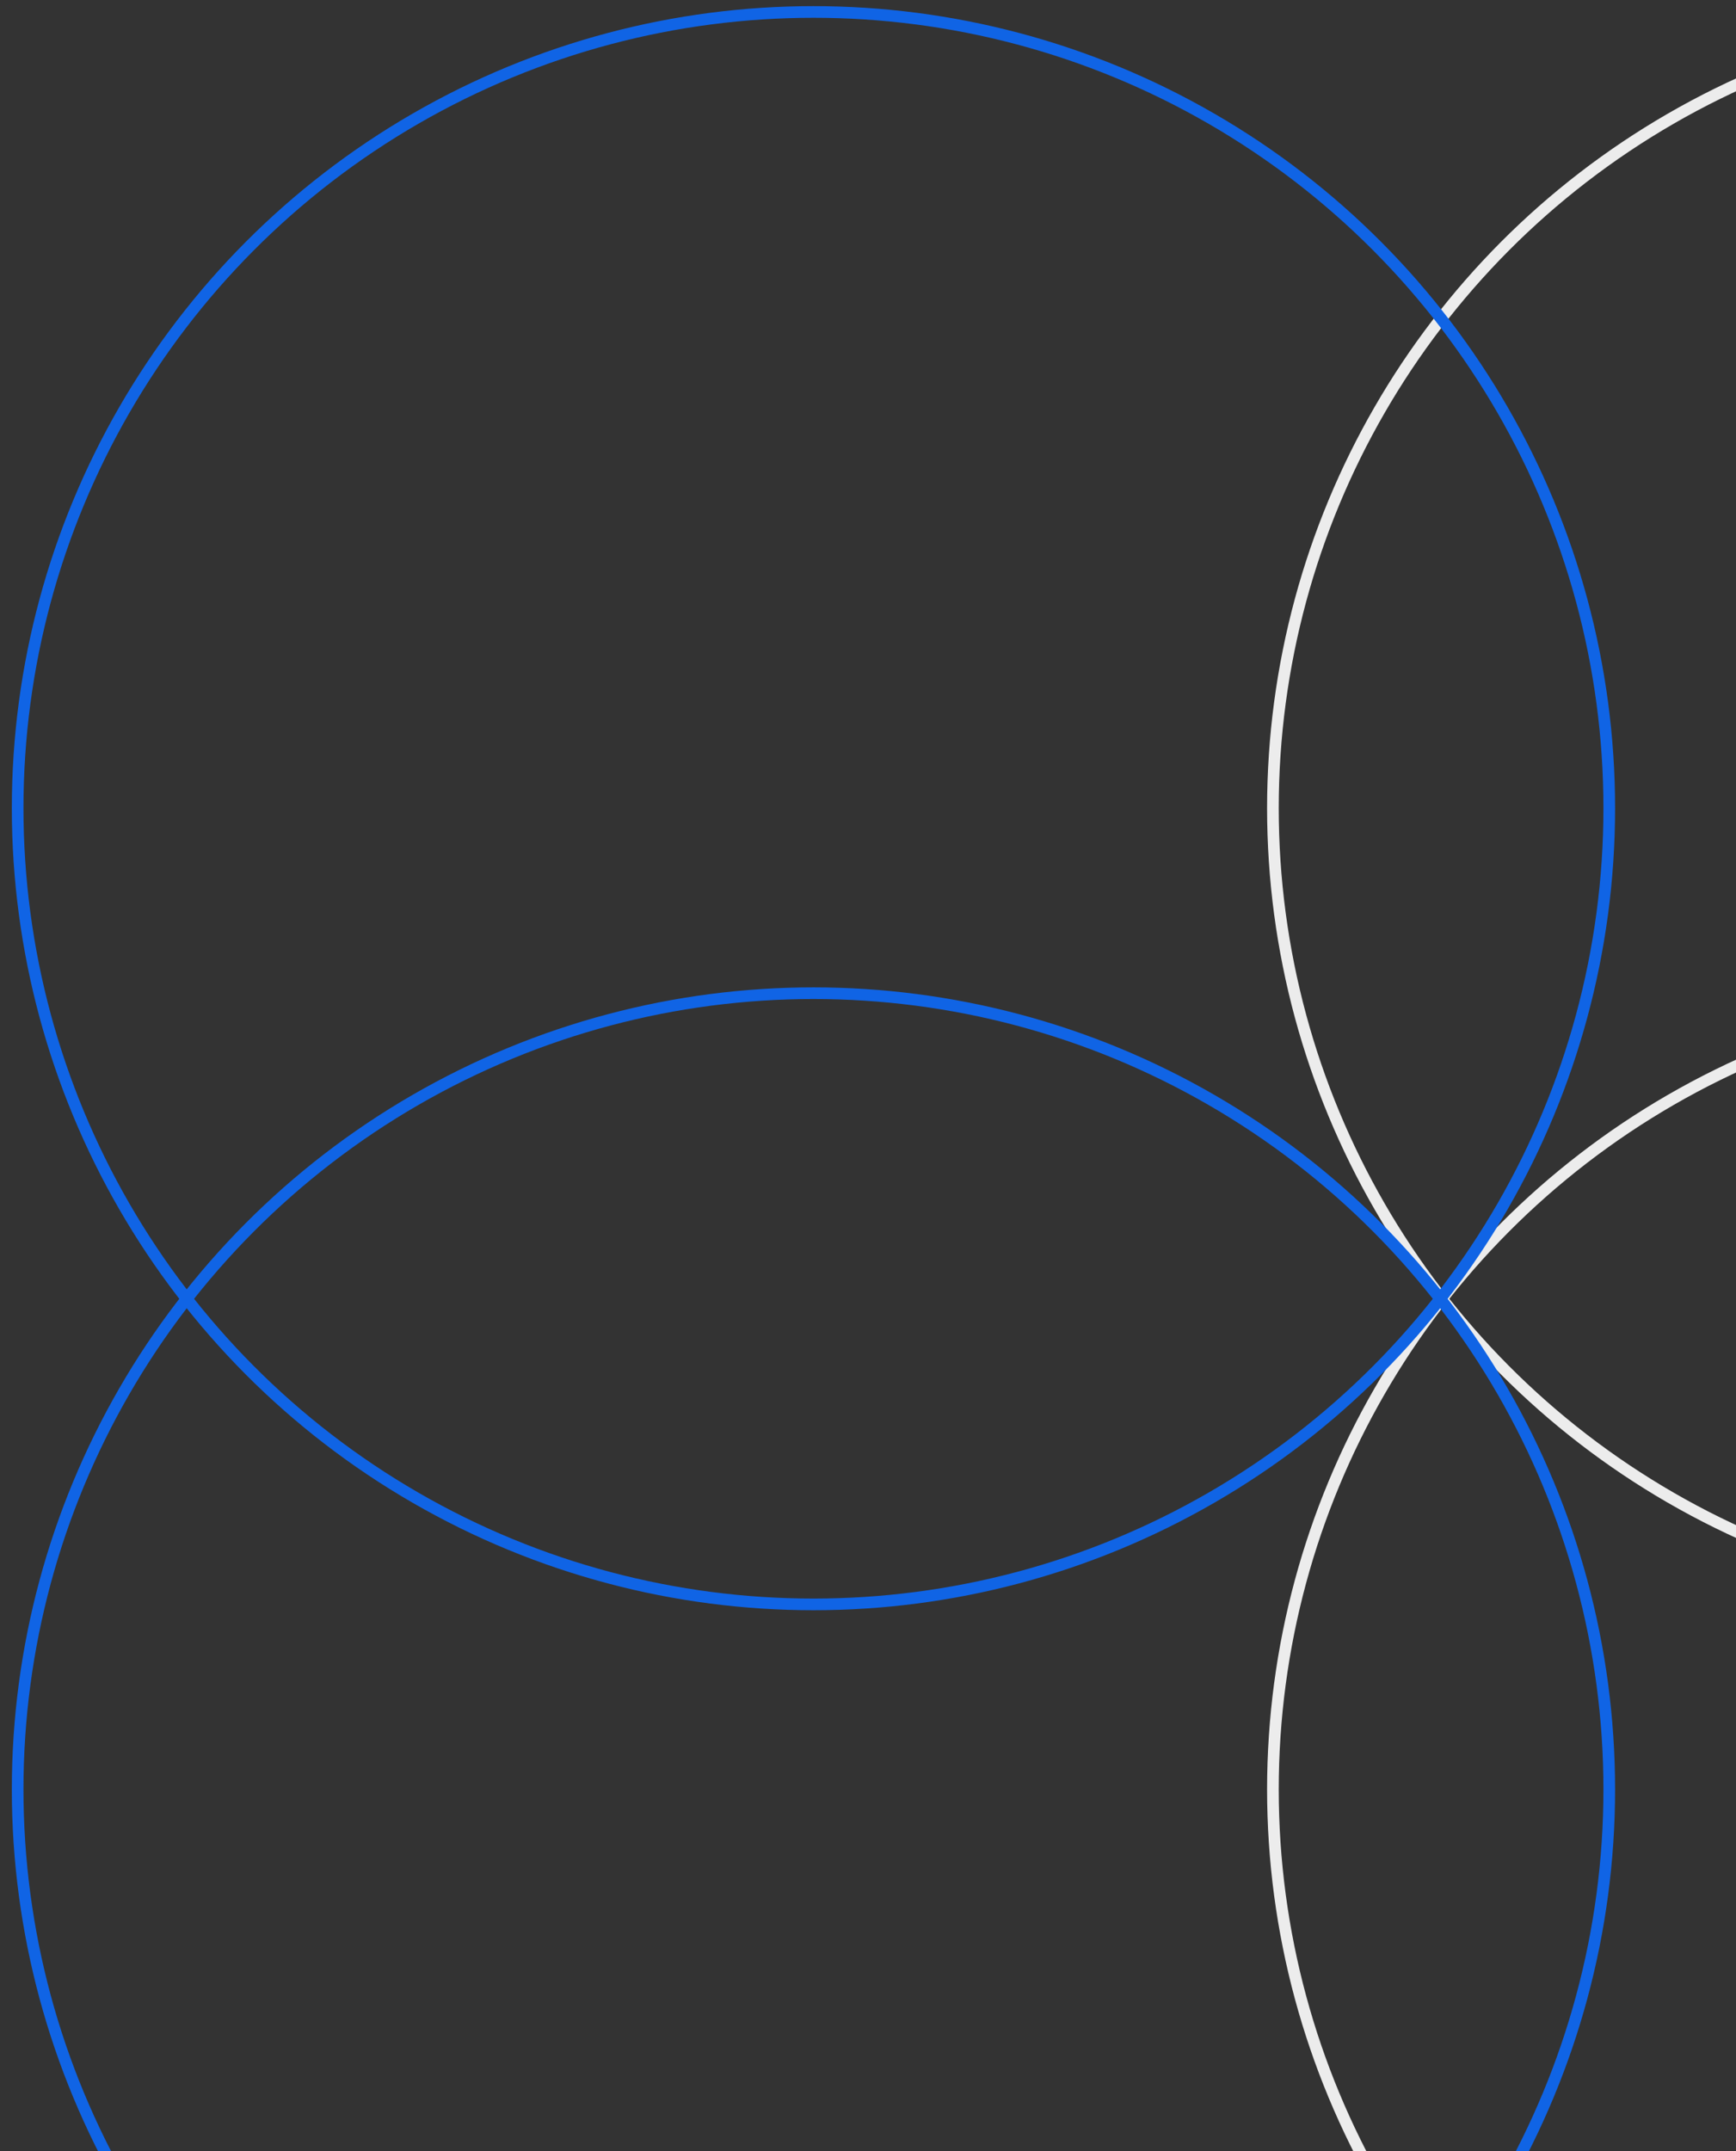 <?xml version="1.0" encoding="iso-8859-1"?>
<!-- Generator: Adobe Illustrator 27.1.1, SVG Export Plug-In . SVG Version: 6.00 Build 0)  -->
<svg version="1.1" id="Layer_1" xmlns="http://www.w3.org/2000/svg" xmlns:xlink="http://www.w3.org/1999/xlink" x="0px" y="0px"
	 viewBox="0 0 149.006 184.543" style="enable-background:new 0 0 149.006 184.543;" xml:space="preserve">
<rect x="0" y="0" width="149.006" height="184.543" fill="#333333" stroke="none"/>
<g>
	<defs>
		<rect id="SVGID_1_" width="149.006" height="184.543"/>
	</defs>
	<clipPath id="SVGID_00000070815749334351647170000009474680186918578602_">
		<use xlink:href="#SVGID_1_"  style="overflow:visible;"/>
	</clipPath>
	<g style="clip-path:url(#SVGID_00000070815749334351647170000009474680186918578602_);">
		<g>
			<circle style="fill:none;stroke:#ECECEC;stroke-miterlimit:10;" cx="177.564" cy="69.332" r="68.306"/>
			<circle style="fill:none;stroke:#ECECEC;stroke-miterlimit:10;" cx="177.564" cy="153.51" r="68.306"/>
		</g>
		<g>
			<circle style="fill:none;stroke:#1064E5;stroke-miterlimit:10;" cx="69.821" cy="69.332" r="68.306"/>
			<circle style="fill:none;stroke:#1064E5;stroke-miterlimit:10;" cx="69.821" cy="153.51" r="68.306"/>
		</g>
	</g>
</g>
</svg>
